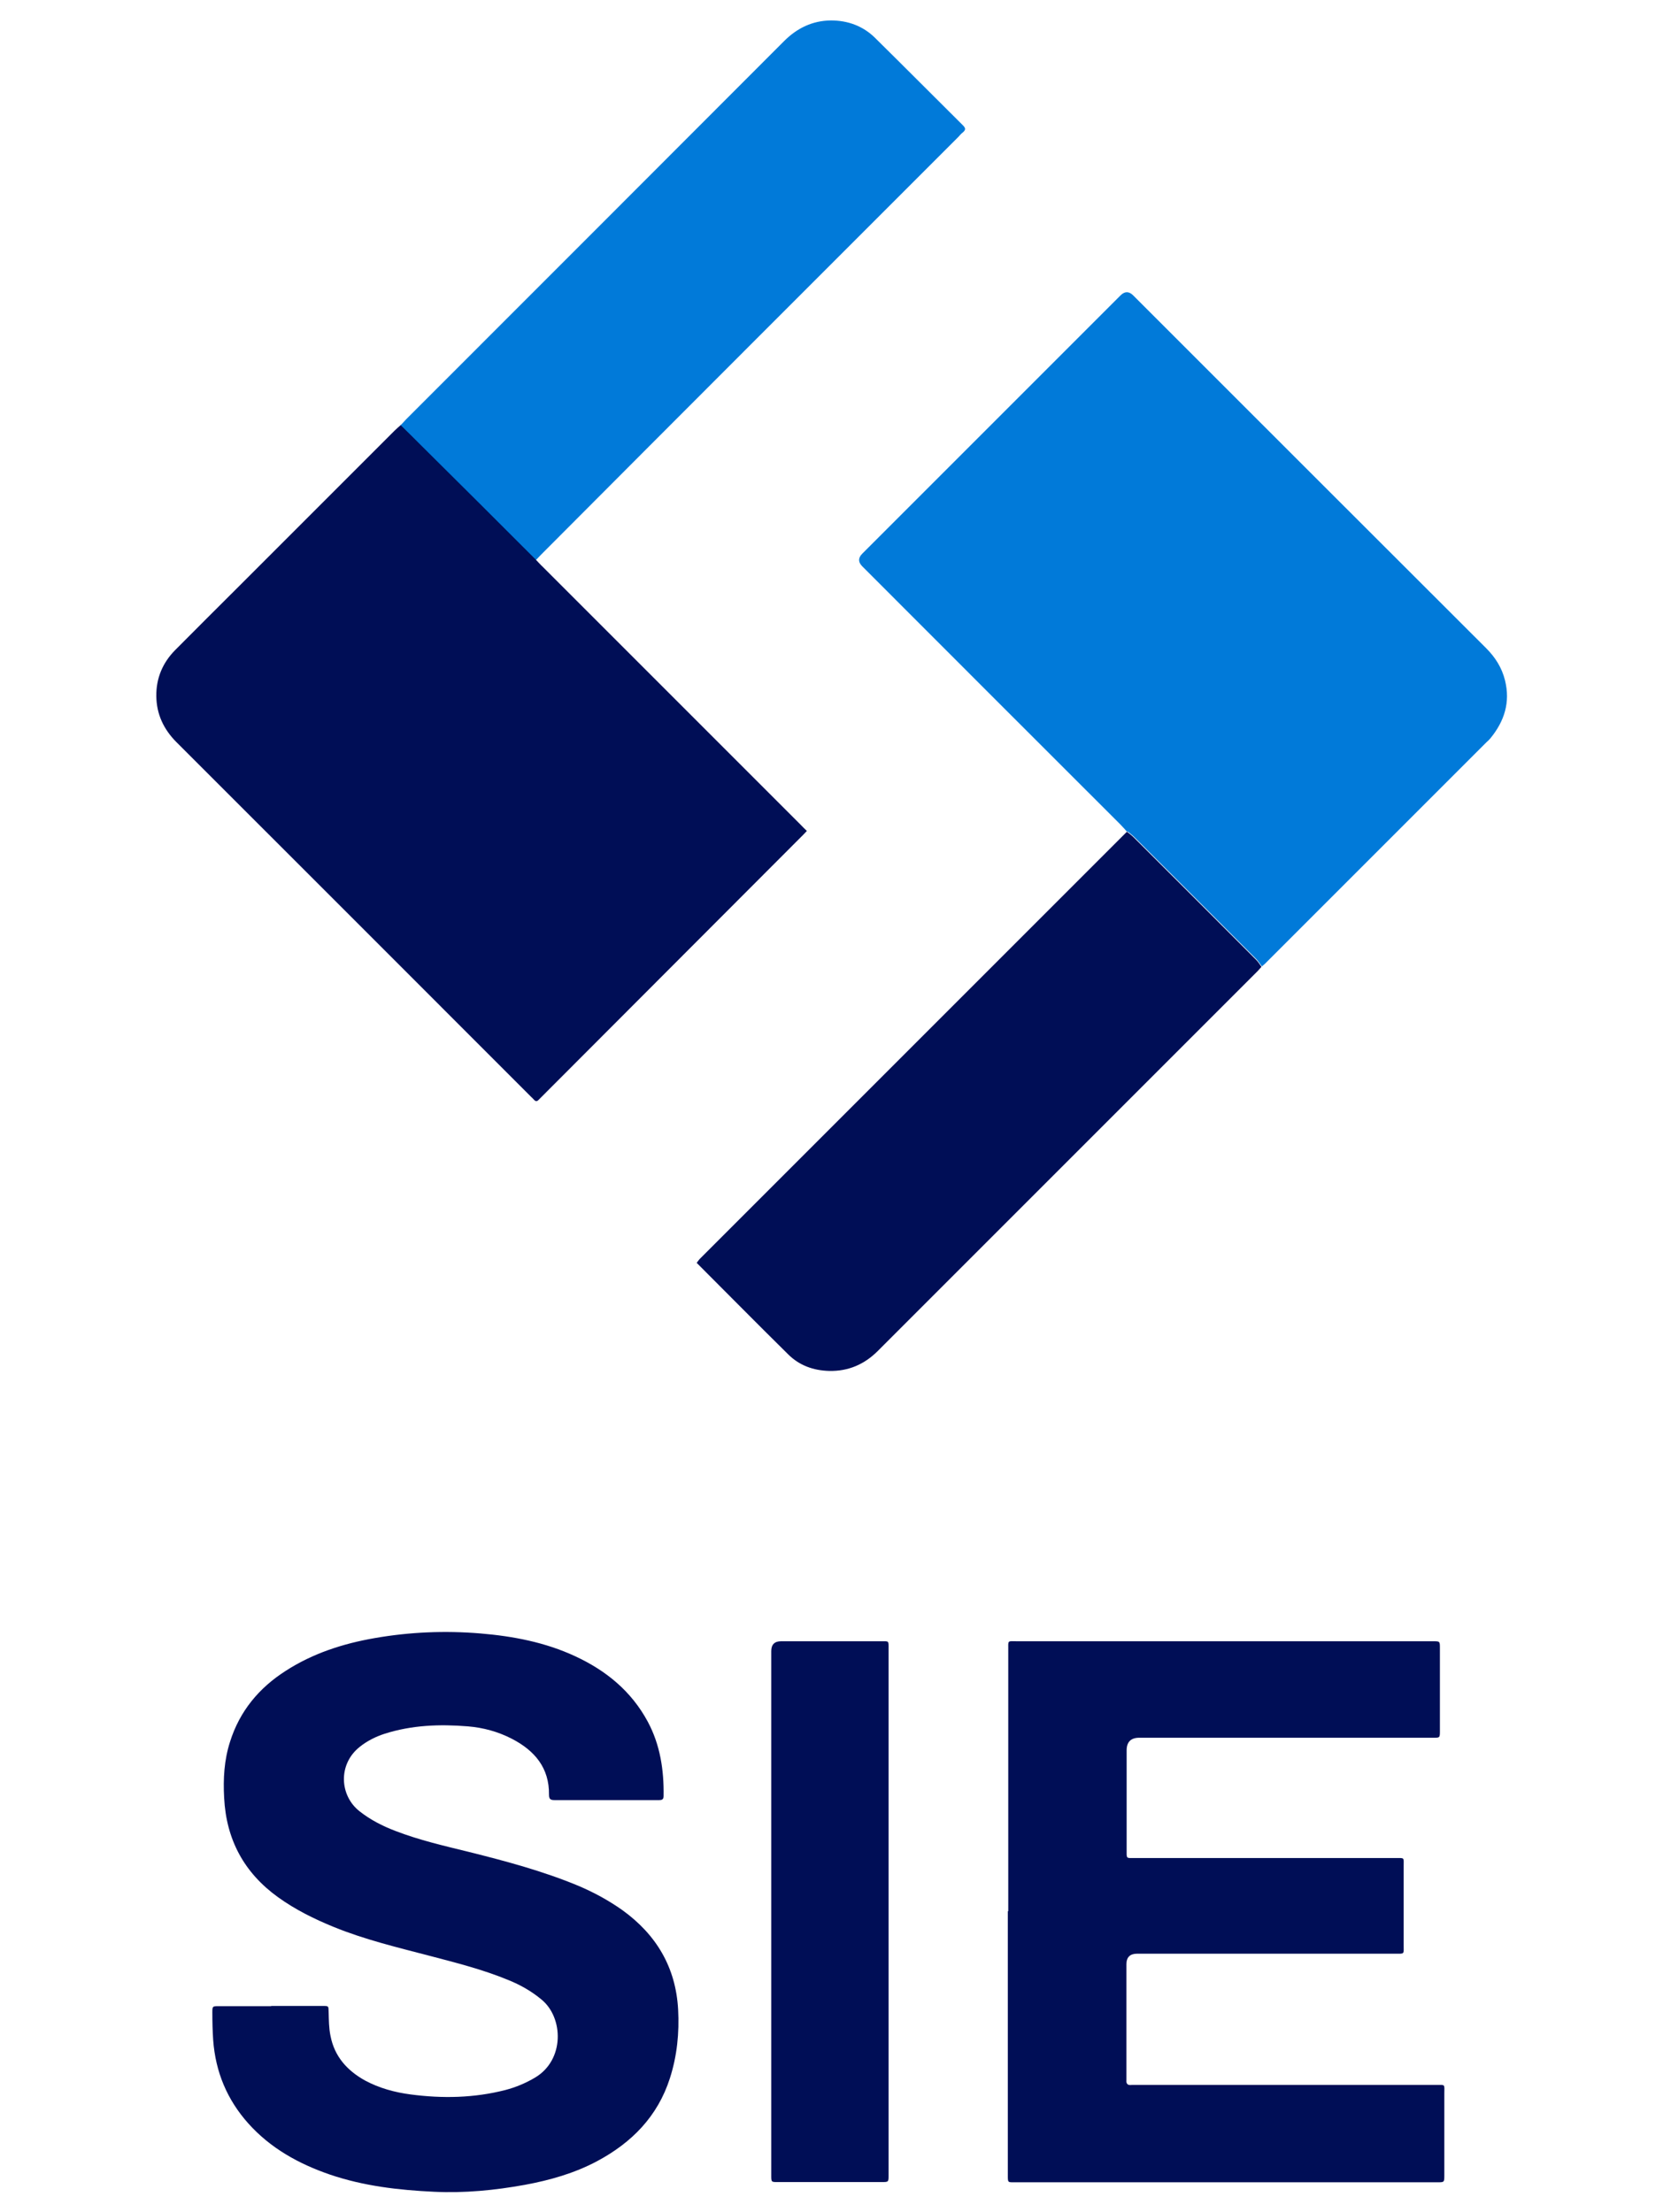 <?xml version="1.0" encoding="UTF-8"?>
<svg id="Calque_3" data-name="Calque 3" xmlns="http://www.w3.org/2000/svg" viewBox="0 0 78.94 105">
  <defs>
    <style>
      .cls-1 {
        fill: #000e56;
      }

      .cls-1, .cls-2 {
        stroke-width: 0px;
      }

      .cls-2 {
        fill: #017ad9;
      }
    </style>
  </defs>
  <path class="cls-2" d="m53.5,39.48c-.1-.11-.2-.23-.31-.34-4.09-4.09-8.18-8.17-12.26-12.26q-.3-.3,0-.6c4.09-4.09,8.17-8.17,12.26-12.26q.3-.3.6,0c5.58,5.58,11.16,11.16,16.75,16.74.44.44.75.93.9,1.53.26,1.05-.03,1.94-.69,2.75-.06.07-.12.13-.19.19-3.51,3.51-7.01,7.01-10.52,10.52-.04.04-.1.08-.14.12-.08-.11-.16-.23-.25-.33-1.94-1.94-3.87-3.88-5.81-5.81-.1-.1-.21-.18-.32-.27Z"/>
  <path class="cls-1" d="m25.44,26.57c.11.11.21.23.32.33,4.08,4.08,8.16,8.16,12.24,12.24.1.1.19.2.3.3-.1.11-.18.19-.26.27-4.1,4.11-8.21,8.22-12.31,12.33-.05.05-.11.11-.16.16-.08.09-.15.08-.22,0-.05-.06-.11-.11-.16-.16-5.6-5.6-11.2-11.21-16.81-16.81-.61-.61-.95-1.33-.96-2.19-.01-.85.3-1.58.89-2.18,1.01-1.02,2.03-2.03,3.05-3.05,2.46-2.46,4.91-4.91,7.37-7.37.1-.1.21-.19.31-.28.33.32.65.65.98.97,1.81,1.81,3.62,3.62,5.44,5.42Z"/>
  <path class="cls-1" d="m47.86,90.71c0-4.13,0-8.26,0-12.38,0-.5-.05-.43.43-.43,6.55,0,13.1,0,19.65,0,.03,0,.05,0,.08,0,.33,0,.33,0,.33.33,0,1.28,0,2.56,0,3.85,0,.43.02.4-.39.4-4.63,0-9.26,0-13.88,0q-.6,0-.6.6c0,1.56,0,3.13,0,4.69,0,.47-.04.42.4.42,4.05,0,8.1,0,12.15,0,.06,0,.13,0,.19,0,.47,0,.41-.05.41.41,0,1.23,0,2.46,0,3.69,0,.49.06.44-.42.44-4.08,0-8.15,0-12.23,0q-.51,0-.51.5c0,1.76,0,3.51,0,5.27,0,.08,0,.15,0,.23-.02.2.08.25.25.23.09,0,.18,0,.27,0,4.72,0,9.43,0,14.15,0,.49,0,.42-.06.42.43,0,1.28,0,2.56,0,3.85,0,.34,0,.34-.33.34-6.68,0-13.36,0-20.04,0-.36,0-.35.03-.35-.36,0-4.17,0-8.33,0-12.5Z"/>
  <path class="cls-1" d="m12.86,95.21c.82,0,1.64,0,2.46,0,.29,0,.27,0,.28.28.01.38.01.77.09,1.15.19.97.79,1.64,1.64,2.11.67.36,1.4.56,2.16.66,1.51.2,3.02.17,4.5-.21.5-.13.97-.33,1.41-.59,1.41-.84,1.35-2.84.31-3.7-.48-.4-1.01-.7-1.58-.93-1.21-.5-2.48-.82-3.74-1.15-1.53-.4-3.08-.77-4.55-1.37-.93-.38-1.82-.82-2.64-1.41-1.61-1.16-2.46-2.73-2.56-4.72-.05-.9,0-1.79.28-2.66.46-1.46,1.38-2.56,2.65-3.37,1.29-.83,2.72-1.29,4.22-1.55,1.66-.29,3.34-.36,5.02-.22,1.55.13,3.07.42,4.49,1.08,1.47.68,2.67,1.66,3.45,3.11.59,1.1.77,2.3.75,3.53,0,.16-.08.19-.21.19-.67,0-1.33,0-2,0-.99,0-1.97,0-2.96,0-.19,0-.27-.04-.27-.25.02-1.28-.68-2.1-1.76-2.66-.66-.34-1.36-.53-2.09-.59-1.34-.11-2.66-.06-3.95.35-.43.14-.83.34-1.18.62-1.05.83-.96,2.33,0,3.07.51.4,1.08.69,1.68.92,1.14.44,2.32.71,3.5,1,1.76.44,3.52.91,5.2,1.61.73.31,1.43.69,2.08,1.15,1.61,1.16,2.54,2.71,2.65,4.72.06,1.11-.05,2.2-.39,3.26-.58,1.81-1.81,3.06-3.46,3.94-1.07.57-2.23.9-3.42,1.12-1.43.26-2.87.4-4.32.33-1.68-.08-3.34-.27-4.95-.82-1.48-.51-2.81-1.25-3.86-2.42-1.01-1.13-1.56-2.45-1.67-3.96-.03-.43-.04-.87-.04-1.31,0-.3.01-.3.3-.3.83,0,1.67,0,2.5,0Z"/>
  <path class="cls-1" d="m53.5,39.48c.11.09.22.17.32.27,1.94,1.94,3.88,3.87,5.81,5.81.1.1.17.22.25.33-.06.07-.12.13-.18.2-6.01,6.01-12.02,12.02-18.03,18.03-.64.64-1.4.97-2.31.95-.75-.02-1.42-.26-1.95-.79-1.45-1.43-2.88-2.88-4.34-4.34.05-.06.1-.14.16-.2,6.75-6.75,13.51-13.51,20.26-20.26Z"/>
  <path class="cls-2" d="m25.44,26.57c-1.81-1.81-3.62-3.62-5.44-5.42-.33-.33-.65-.65-.98-.97.09-.09.17-.19.26-.28,5.98-5.98,11.96-11.96,17.94-17.95.62-.62,1.35-.97,2.22-.98.8,0,1.52.26,2.09.82,1.4,1.38,2.78,2.77,4.17,4.15.13.13.16.21.01.34-.08.06-.15.14-.22.22-3.19,3.19-6.38,6.38-9.57,9.57-3.42,3.42-6.83,6.84-10.24,10.26-.08.08-.16.17-.24.25Z"/>
  <path class="cls-1" d="m42.18,90.74c0,4.1,0,8.21,0,12.31,0,.06,0,.13,0,.19,0,.33,0,.33-.34.33-1.64,0-3.28,0-4.92,0-.31,0-.31,0-.31-.32,0-.05,0-.1,0-.15,0-8.24,0-16.49,0-24.73q0-.47.47-.47c1.58,0,3.15,0,4.73,0,.4,0,.37-.04.37.38,0,4.15,0,8.31,0,12.46Z"/>
</svg>